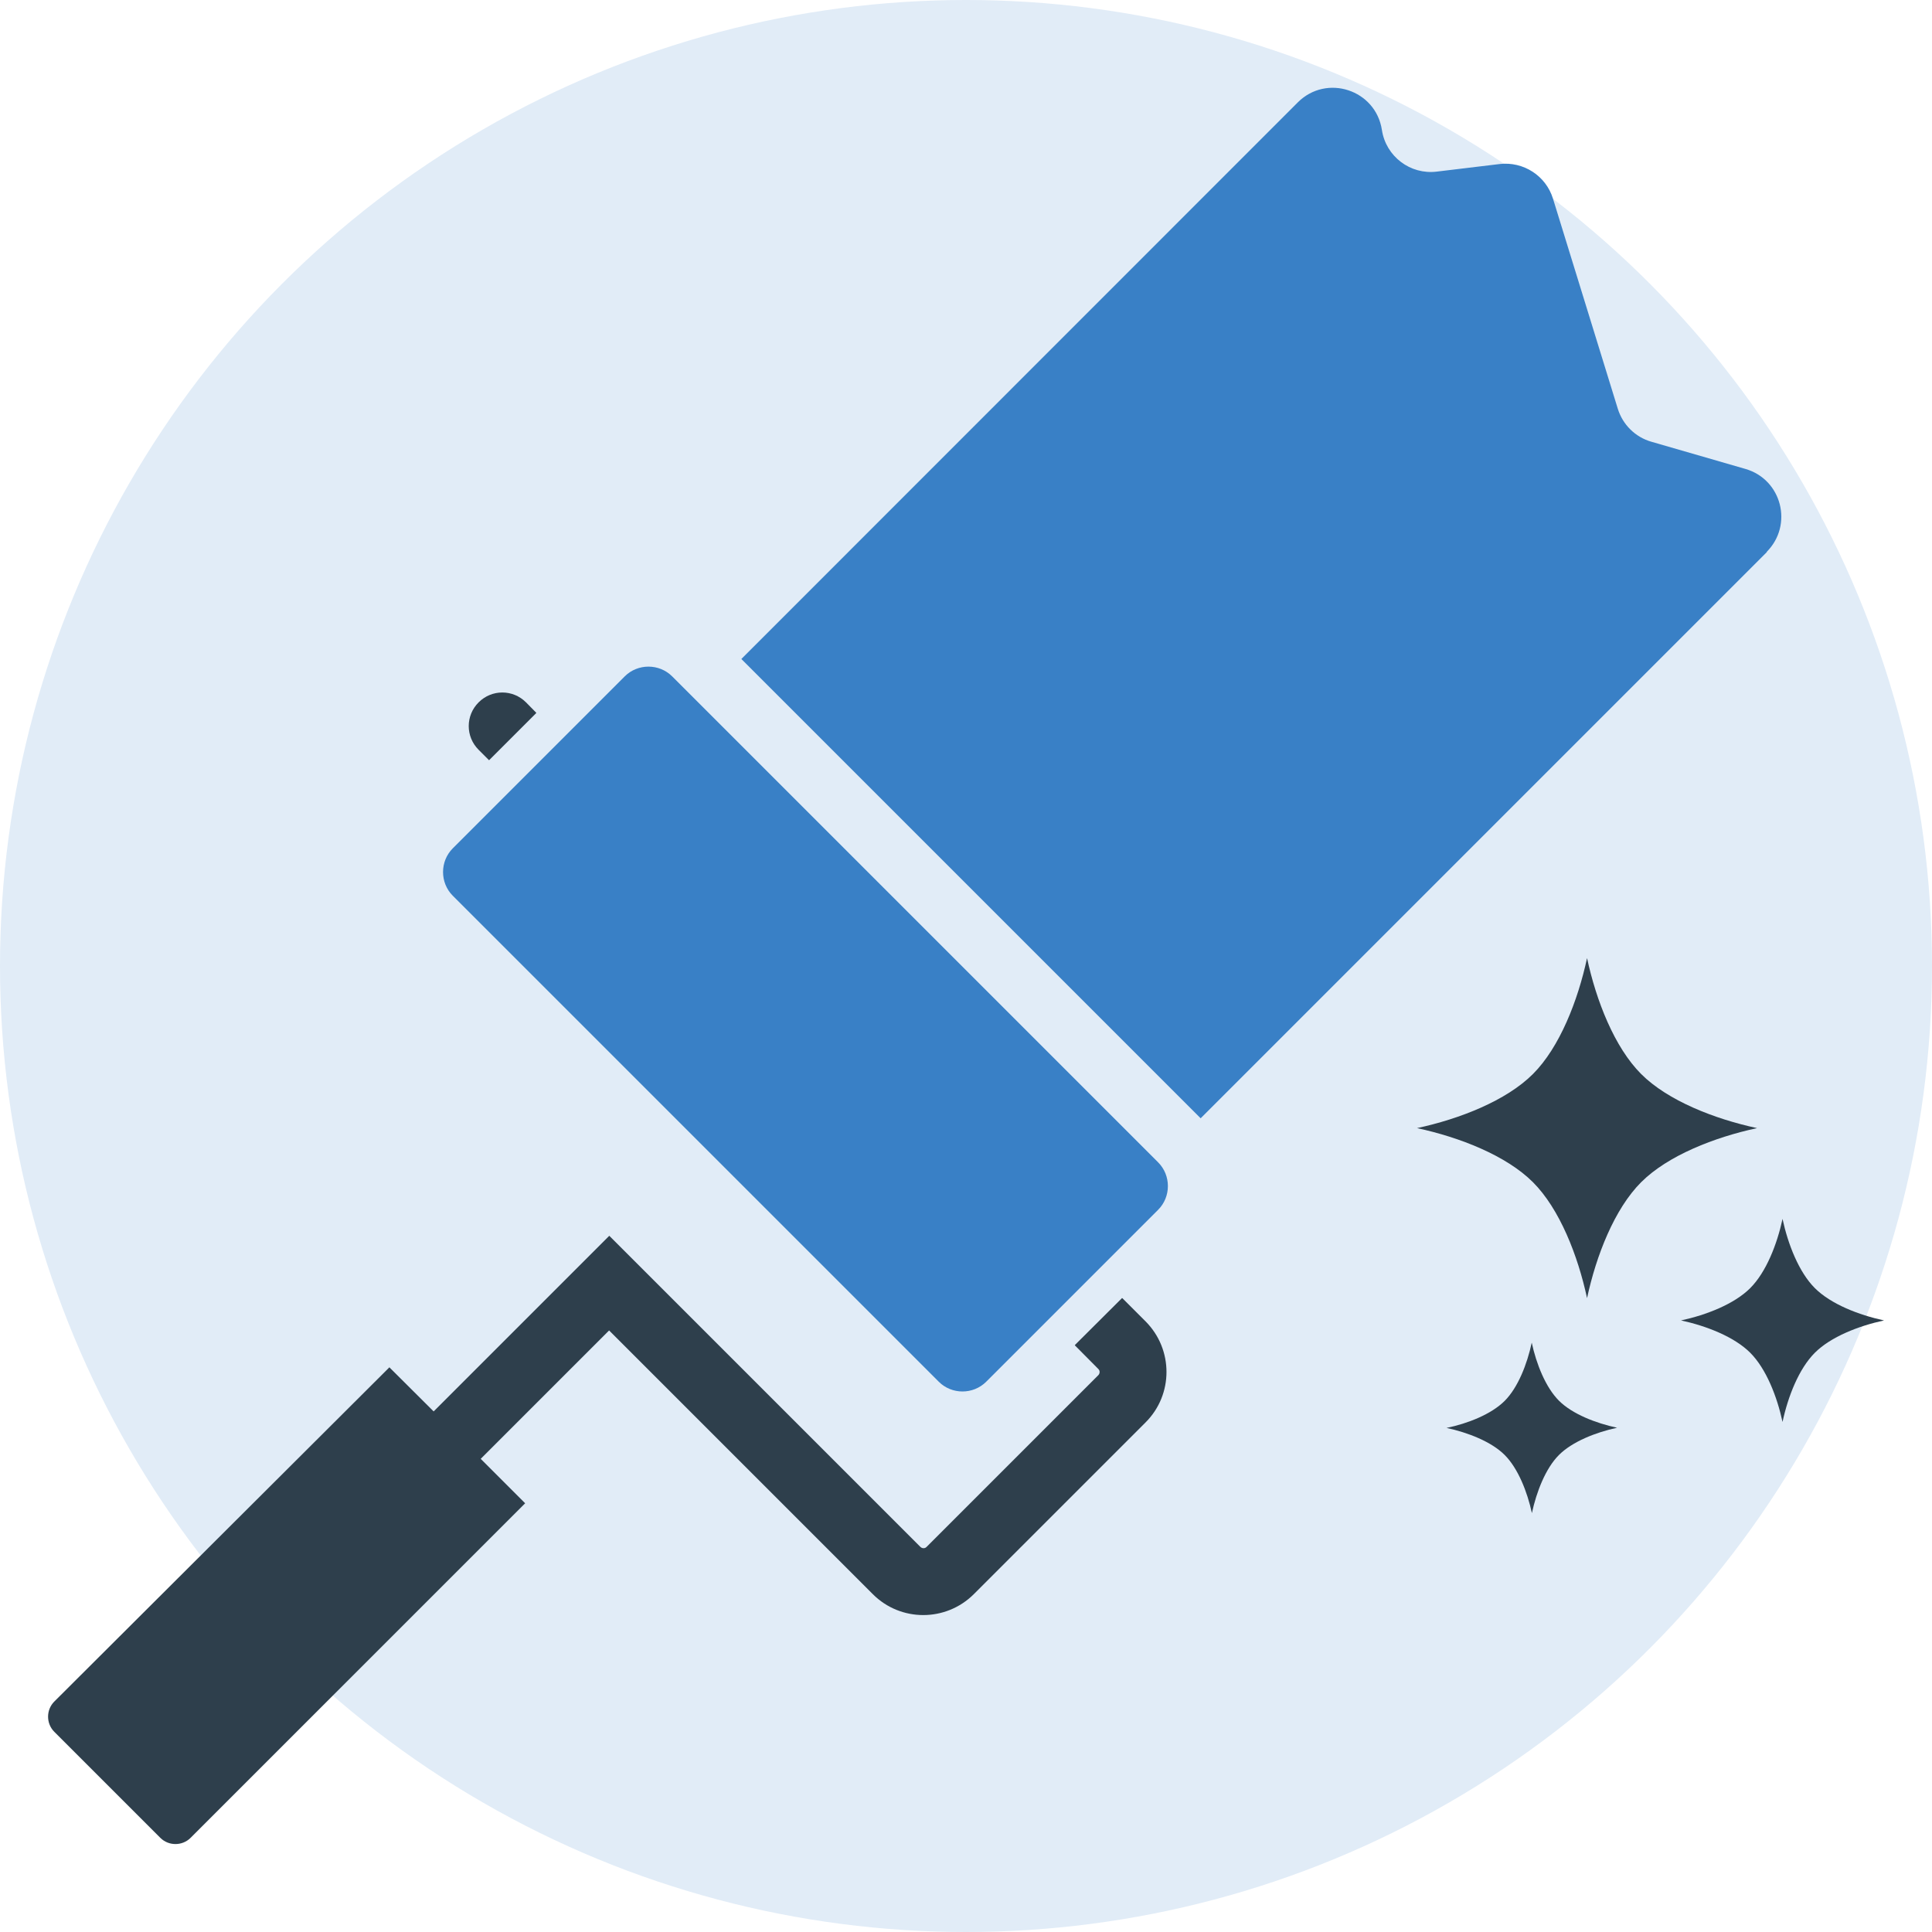 <?xml version="1.0" encoding="UTF-8"?><svg id="_イヤー_2" xmlns="http://www.w3.org/2000/svg" width="110" height="110" viewBox="0 0 110 110"><defs><style>.cls-1{fill:#3980c6;}.cls-2{fill:#2e3f4c;}.cls-3{fill:#e1ecf7;}</style></defs><g id="_ンテンツ"><g><circle class="cls-3" cx="55" cy="55" r="55"/><g><path class="cls-1" d="M100.6,31.43l-32.24,32.24-26.15-26.15L73.89,5.83c1.64-1.64,4.44-.72,4.79,1.57h0c.23,1.51,1.62,2.56,3.13,2.37l3.57-.43c1.36-.16,2.64,.67,3.04,1.97l3.69,11.96c.28,.91,1,1.62,1.91,1.88l5.36,1.55c2.07,.6,2.73,3.19,1.21,4.72Z"/><g><path class="cls-1" d="M53.45,78.67c.74,.74,1.96,.74,2.7,0l9.79-9.79c.74-.74,.74-1.96,0-2.7l-27.67-27.67c-.74-.74-1.96-.74-2.7,0l-9.79,9.79c-.74,.74-.74,1.96,0,2.7l27.67,27.67Z"/><path class="cls-2" d="M27.85,43.28l2.68-2.68h0v-.02l-.58-.59c-.75-.75-1.95-.75-2.7,0-.75,.75-.75,1.95,0,2.7l.59,.59Z"/><path class="cls-2" d="M63.89,73.92h0v-.02l-2.69,2.68h0v.02l1.34,1.35c.09,.09,.09,.24,0,.34l-9.79,9.79c-.09,.09-.24,.09-.34,0l-17.72-17.72-10,10h0l-2.51-2.5h0v-.02L3.09,96.88c-.47,.47-.47,1.25,0,1.72l6.04,6.04c.47,.47,1.25,.47,1.72,0l19.05-19.05-2.53-2.53,7.31-7.31,15.02,15.02c1.58,1.58,4.15,1.58,5.74,0l9.79-9.79c1.58-1.58,1.58-4.15,0-5.74l-1.33-1.33Z"/></g><g id="_ートワーク_9"><g><path class="cls-2" d="M93.44,61.15c-1.52-1.52-2.56-4.18-3.08-6.6-.52,2.42-1.56,5.08-3.08,6.6-1.52,1.52-4.18,2.56-6.6,3.08,2.42,.52,5.08,1.56,6.6,3.08,1.52,1.52,2.56,4.18,3.08,6.6,.52-2.42,1.56-5.08,3.08-6.6,1.52-1.52,4.18-2.56,6.6-3.08-2.42-.52-5.08-1.56-6.6-3.08Z"/><path class="cls-2" d="M103.33,73.34c-.91-.91-1.53-2.5-1.84-3.94-.31,1.44-.93,3.03-1.84,3.94-.91,.91-2.5,1.53-3.94,1.84,1.44,.31,3.03,.93,3.94,1.84,.91,.91,1.53,2.5,1.84,3.94,.31-1.45,.93-3.03,1.84-3.94,.91-.91,2.5-1.53,3.94-1.84-1.44-.31-3.03-.93-3.94-1.84Z"/><path class="cls-2" d="M87.21,76.45c-.26,1.21-.78,2.55-1.54,3.31-.76,.76-2.1,1.29-3.31,1.54,1.21,.26,2.55,.78,3.31,1.54,.76,.76,1.29,2.1,1.55,3.31,.26-1.21,.78-2.55,1.54-3.31,.76-.76,2.1-1.29,3.31-1.55-1.21-.26-2.55-.78-3.31-1.54-.76-.76-1.29-2.1-1.55-3.31Z"/></g></g></g></g></g></svg>